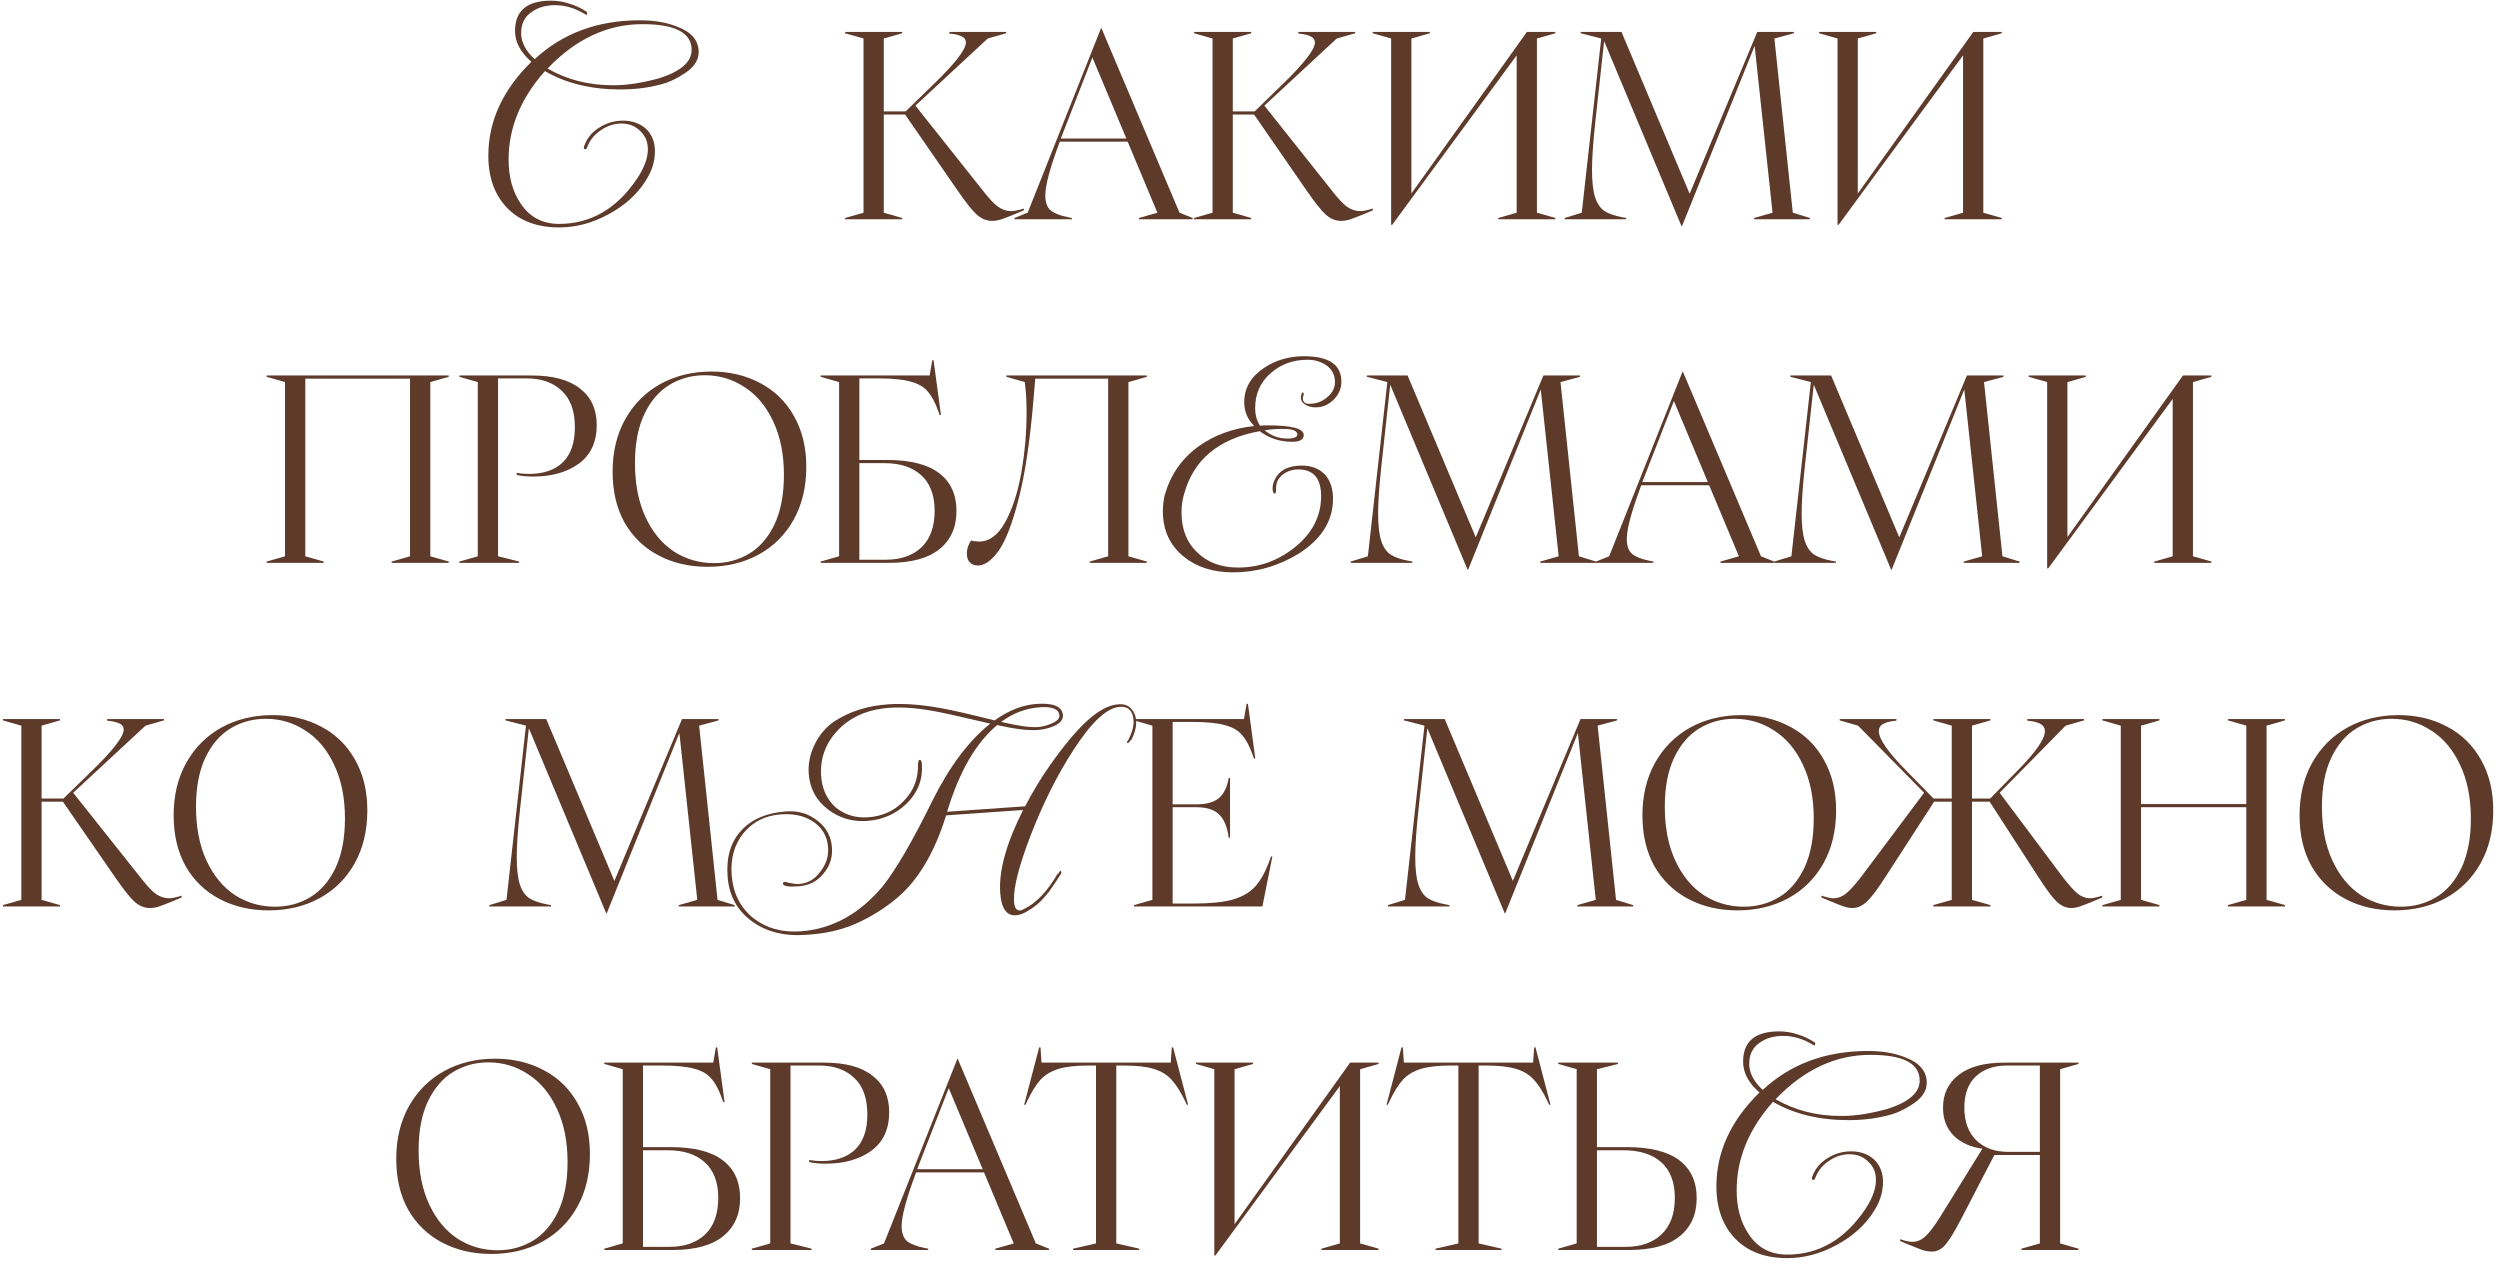 <?xml version="1.0" encoding="UTF-8"?> <svg xmlns="http://www.w3.org/2000/svg" width="342" height="173" viewBox="0 0 342 173" fill="none"> <path d="M264.293 171.216C263.885 171.216 263.441 171.144 262.961 171C262.505 170.832 261.869 170.58 261.053 170.244L259.937 169.776V169.524C260.657 169.764 261.209 169.884 261.593 169.884C262.217 169.884 262.793 169.656 263.321 169.2C263.849 168.744 264.533 167.856 265.373 166.536L271.169 157.176V157.14C269.585 156.924 268.289 156.336 267.281 155.376C266.297 154.392 265.805 153.108 265.805 151.524C265.805 149.652 266.513 148.164 267.929 147.06C269.369 145.932 271.457 145.368 274.193 145.368H284.345V145.548L281.825 146.268V170.1L284.345 170.82V171H276.533V170.82L279.053 170.1V158.004H272.825L268.289 166.752C267.377 168.504 266.645 169.692 266.093 170.316C265.565 170.916 264.965 171.216 264.293 171.216ZM268.721 151.524C268.721 153.42 269.261 154.908 270.341 155.988C271.445 157.044 272.885 157.572 274.661 157.572H279.053V145.764H274.553C272.777 145.764 271.361 146.256 270.305 147.24C269.249 148.224 268.721 149.652 268.721 151.524Z" fill="#5D3A2A"></path> <path d="M213.169 170.82L215.689 170.1V146.268L213.169 145.548V145.368H221.341V145.548L218.461 146.268V156.924H222.493C225.733 156.924 228.145 157.524 229.729 158.724C231.313 159.924 232.105 161.652 232.105 163.908C232.105 166.14 231.325 167.88 229.765 169.128C228.229 170.376 225.913 171 222.817 171H213.169V170.82ZM222.385 170.568C224.449 170.568 226.081 170.004 227.281 168.876C228.505 167.724 229.117 166.056 229.117 163.872C229.117 161.736 228.505 160.116 227.281 159.012C226.057 157.908 224.317 157.356 222.061 157.356H218.461V170.568H222.385Z" fill="#5D3A2A"></path> <path d="M196.373 170.82L199.505 170.1V145.764H198.461C196.733 145.764 195.365 145.92 194.357 146.232C193.349 146.544 192.533 147.036 191.909 147.708C191.309 148.38 190.709 149.34 190.109 150.588L189.857 151.128H189.677L191.729 143.28H191.909L192.053 145.368H209.729L209.873 143.28H210.053L212.105 151.128H211.925L211.673 150.588C211.073 149.34 210.461 148.38 209.837 147.708C209.237 147.036 208.433 146.544 207.425 146.232C206.417 145.92 205.049 145.764 203.321 145.764H202.277V170.1L205.409 170.82V171H196.373V170.82Z" fill="#5D3A2A"></path> <path d="M166.119 146.268L163.599 145.548V145.368H171.411V145.548L168.891 146.268V167.472L184.695 145.368H188.583V145.548L186.063 146.268V170.1L188.583 170.82V171H180.771V170.82L183.291 170.1V148.572L166.263 171.756H166.119V146.268Z" fill="#5D3A2A"></path> <path d="M146.802 170.82L149.934 170.1V145.764H148.89C147.162 145.764 145.794 145.92 144.786 146.232C143.778 146.544 142.962 147.036 142.338 147.708C141.738 148.38 141.138 149.34 140.538 150.588L140.286 151.128H140.106L142.158 143.28H142.338L142.482 145.368H160.158L160.302 143.28H160.482L162.534 151.128H162.354L162.102 150.588C161.502 149.34 160.89 148.38 160.266 147.708C159.666 147.036 158.862 146.544 157.854 146.232C156.846 145.92 155.478 145.764 153.75 145.764H152.706V170.1L155.838 170.82V171H146.802V170.82Z" fill="#5D3A2A"></path> <path d="M119.132 170.82L120.932 170.1L130.976 144.828H131.012L141.704 170.1L143.504 170.82V171H136.16V170.82L138.68 170.1L134.612 160.38H125.324C124.004 163.908 123.344 166.356 123.344 167.724C123.344 168.66 123.584 169.344 124.064 169.776C124.568 170.184 125.36 170.496 126.44 170.712L126.98 170.82V171H119.132V170.82ZM134.432 159.948L129.788 148.86L125.9 158.832L125.468 159.948H134.432Z" fill="#5D3A2A"></path> <path d="M102.849 170.82L105.369 170.1V146.268L102.849 145.548V145.368H112.785C115.665 145.368 117.861 145.968 119.373 147.168C120.885 148.344 121.641 150 121.641 152.136C121.641 154.464 120.825 156.228 119.193 157.428C117.561 158.604 115.485 159.192 112.965 159.192C112.101 159.192 111.345 159.12 110.697 158.976V158.688C111.225 158.784 111.789 158.832 112.389 158.832C114.357 158.832 115.893 158.304 116.997 157.248C118.101 156.168 118.653 154.572 118.653 152.46C118.653 150.228 118.053 148.56 116.853 147.456C115.677 146.328 114.081 145.764 112.065 145.764H108.141V170.1L111.021 170.82V171H102.849V170.82Z" fill="#5D3A2A"></path> <path d="M82.669 170.82L85.189 170.1V146.268L82.669 145.548V145.368H97.573L97.933 143.28H98.113L99.121 150.768H98.941L98.761 150.264C98.329 149.04 97.837 148.128 97.285 147.528C96.757 146.904 95.977 146.46 94.945 146.196C93.937 145.908 92.473 145.764 90.553 145.764H87.961V156.924H91.705C94.921 156.924 97.309 157.524 98.869 158.724C100.453 159.924 101.245 161.652 101.245 163.908C101.245 166.14 100.465 167.88 98.905 169.128C97.369 170.376 95.053 171 91.957 171H82.669V170.82ZM91.597 170.568C93.637 170.568 95.257 170.004 96.457 168.876C97.657 167.724 98.257 166.056 98.257 163.872C98.257 161.736 97.645 160.116 96.421 159.012C95.221 157.908 93.529 157.356 91.345 157.356H87.961V170.568H91.597Z" fill="#5D3A2A"></path> <path d="M67.202 171.54C64.706 171.54 62.474 171.024 60.506 169.992C58.538 168.96 56.99 167.472 55.862 165.528C54.758 163.56 54.206 161.232 54.206 158.544C54.206 155.808 54.782 153.408 55.934 151.344C57.11 149.256 58.718 147.648 60.758 146.52C62.822 145.392 65.15 144.828 67.742 144.828C70.214 144.828 72.434 145.356 74.402 146.412C76.37 147.444 77.906 148.944 79.01 150.912C80.138 152.88 80.702 155.196 80.702 157.86C80.702 160.62 80.126 163.032 78.974 165.096C77.822 167.16 76.214 168.756 74.15 169.884C72.11 170.988 69.794 171.54 67.202 171.54ZM57.266 157.356C57.266 160.212 57.746 162.672 58.706 164.736C59.666 166.8 60.962 168.372 62.594 169.452C64.25 170.508 66.074 171.036 68.066 171.036C69.842 171.036 71.45 170.604 72.89 169.74C74.33 168.876 75.482 167.544 76.346 165.744C77.21 163.92 77.642 161.664 77.642 158.976C77.642 156.144 77.15 153.696 76.166 151.632C75.206 149.568 73.898 148.008 72.242 146.952C70.61 145.872 68.798 145.332 66.806 145.332C65.054 145.332 63.458 145.764 62.018 146.628C60.578 147.492 59.426 148.824 58.562 150.624C57.698 152.424 57.266 154.668 57.266 157.356Z" fill="#5D3A2A"></path> <path d="M327.575 124.54C325.079 124.54 322.847 124.024 320.879 122.992C318.911 121.96 317.363 120.472 316.235 118.528C315.131 116.56 314.579 114.232 314.579 111.544C314.579 108.808 315.155 106.408 316.307 104.344C317.483 102.256 319.091 100.648 321.131 99.52C323.195 98.392 325.523 97.828 328.115 97.828C330.587 97.828 332.807 98.356 334.775 99.412C336.743 100.444 338.279 101.944 339.383 103.912C340.511 105.88 341.075 108.196 341.075 110.86C341.075 113.62 340.499 116.032 339.347 118.096C338.195 120.16 336.587 121.756 334.523 122.884C332.483 123.988 330.167 124.54 327.575 124.54ZM317.639 110.356C317.639 113.212 318.119 115.672 319.079 117.736C320.039 119.8 321.335 121.372 322.967 122.452C324.623 123.508 326.447 124.036 328.439 124.036C330.215 124.036 331.823 123.604 333.263 122.74C334.703 121.876 335.855 120.544 336.719 118.744C337.583 116.92 338.015 114.664 338.015 111.976C338.015 109.144 337.523 106.696 336.539 104.632C335.579 102.568 334.271 101.008 332.615 99.952C330.983 98.872 329.171 98.332 327.179 98.332C325.427 98.332 323.831 98.764 322.391 99.628C320.951 100.492 319.799 101.824 318.935 103.624C318.071 105.424 317.639 107.668 317.639 110.356Z" fill="#5D3A2A"></path> <path d="M287.601 123.82L290.121 123.1V99.268L287.601 98.548V98.368H295.413V98.548L292.893 99.268V109.996H307.293V99.268L304.773 98.548V98.368H312.585V98.548L310.065 99.268V123.1L312.585 123.82V124H304.773V123.82L307.293 123.1V110.428H292.893V123.1L295.413 123.82V124H287.601V123.82Z" fill="#5D3A2A"></path> <path d="M253.425 124.216C253.041 124.216 252.633 124.144 252.201 124C251.793 123.856 251.157 123.604 250.293 123.244L249.177 122.776V122.524C249.897 122.764 250.449 122.884 250.833 122.884C251.409 122.884 251.961 122.68 252.489 122.272C253.041 121.84 253.761 121.048 254.649 119.896L263.217 108.448L254.181 99.268L251.661 98.548V98.368H259.437V98.584L259.149 98.62C258.477 98.692 257.949 98.836 257.565 99.052C257.205 99.268 257.025 99.592 257.025 100.024C257.025 101.104 258.309 102.94 260.877 105.532L264.513 109.24H266.997V99.268L264.477 98.548V98.368H272.289V98.548L269.769 99.268V109.24H272.253L275.889 105.532C278.457 102.94 279.741 101.104 279.741 100.024C279.741 99.592 279.549 99.268 279.165 99.052C278.805 98.836 278.289 98.692 277.617 98.62L277.329 98.584V98.368H285.105V98.548L282.585 99.268L273.549 108.448L282.117 119.896C283.005 121.048 283.713 121.84 284.241 122.272C284.793 122.68 285.357 122.884 285.933 122.884C286.317 122.884 286.869 122.764 287.589 122.524V122.776L286.473 123.244C285.609 123.604 284.961 123.856 284.529 124C284.121 124.144 283.725 124.216 283.341 124.216C282.645 124.216 281.985 123.928 281.361 123.352C280.761 122.776 279.921 121.648 278.841 119.968L272.181 109.672H269.769V123.1L272.289 123.82V124H264.477V123.82L266.997 123.1V109.672H264.585L257.925 119.968C256.869 121.624 256.017 122.752 255.369 123.352C254.745 123.928 254.097 124.216 253.425 124.216Z" fill="#5D3A2A"></path> <path d="M237.68 124.54C235.184 124.54 232.952 124.024 230.984 122.992C229.016 121.96 227.468 120.472 226.34 118.528C225.236 116.56 224.684 114.232 224.684 111.544C224.684 108.808 225.26 106.408 226.412 104.344C227.588 102.256 229.196 100.648 231.236 99.52C233.3 98.392 235.628 97.828 238.22 97.828C240.692 97.828 242.912 98.356 244.88 99.412C246.848 100.444 248.384 101.944 249.488 103.912C250.616 105.88 251.18 108.196 251.18 110.86C251.18 113.62 250.604 116.032 249.452 118.096C248.3 120.16 246.692 121.756 244.628 122.884C242.588 123.988 240.272 124.54 237.68 124.54ZM227.744 110.356C227.744 113.212 228.224 115.672 229.184 117.736C230.144 119.8 231.44 121.372 233.072 122.452C234.728 123.508 236.552 124.036 238.544 124.036C240.32 124.036 241.928 123.604 243.368 122.74C244.808 121.876 245.96 120.544 246.824 118.744C247.688 116.92 248.12 114.664 248.12 111.976C248.12 109.144 247.628 106.696 246.644 104.632C245.684 102.568 244.376 101.008 242.72 99.952C241.088 98.872 239.276 98.332 237.284 98.332C235.532 98.332 233.936 98.764 232.496 99.628C231.056 100.492 229.904 101.824 229.04 103.624C228.176 105.424 227.744 107.668 227.744 110.356Z" fill="#5D3A2A"></path> <path d="M195.262 99.628L194.038 110.86C193.75 113.524 193.606 115.66 193.606 117.268C193.606 118.876 193.75 120.124 194.038 121.012C194.326 121.876 194.758 122.5 195.334 122.884C195.91 123.244 196.702 123.52 197.71 123.712L198.286 123.82V124H189.862V123.82L192.202 123.1L194.866 99.268L192.058 98.548V98.368H197.638L206.962 120.508L216.214 98.368H221.218V98.548L218.554 99.268L221.074 123.1L223.414 123.82V124H215.782V123.82L218.302 123.1L215.854 100.276L205.918 124.936H205.846L195.262 99.628Z" fill="#5D3A2A"></path> <path d="M155.128 123.82L157.648 123.1V99.268L155.128 98.548V98.368H170.176L170.536 96.28H170.716L171.724 103.768H171.544L171.364 103.264C170.932 102.04 170.44 101.128 169.888 100.528C169.36 99.904 168.58 99.46 167.548 99.196C166.54 98.908 165.076 98.764 163.156 98.764H160.42V110.032H163.66C165.052 110.032 166.084 109.744 166.756 109.168C167.428 108.592 167.872 107.68 168.088 106.432H168.268V114.604H168.088C167.896 113.14 167.464 112.084 166.792 111.436C166.12 110.764 165.076 110.428 163.66 110.428H160.42V123.604H163.3C165.556 123.604 167.332 123.424 168.628 123.064C169.948 122.68 170.968 122.092 171.688 121.3C172.408 120.508 173.032 119.416 173.56 118.024L173.884 117.16H174.064L172.696 124H155.128V123.82Z" fill="#5D3A2A"></path> <path d="M72.348 99.628L71.124 110.86C70.836 113.524 70.692 115.66 70.692 117.268C70.692 118.876 70.836 120.124 71.124 121.012C71.412 121.876 71.844 122.5 72.42 122.884C72.996 123.244 73.788 123.52 74.796 123.712L75.372 123.82V124H66.948V123.82L69.288 123.1L71.952 99.268L69.144 98.548V98.368H74.724L84.048 120.508L93.3 98.368H98.304V98.548L95.64 99.268L98.16 123.1L100.5 123.82V124H92.868V123.82L95.388 123.1L92.94 100.276L83.004 124.936H82.932L72.348 99.628Z" fill="#5D3A2A"></path> <path d="M36.75 124.54C34.254 124.54 32.022 124.024 30.054 122.992C28.086 121.96 26.538 120.472 25.41 118.528C24.306 116.56 23.754 114.232 23.754 111.544C23.754 108.808 24.33 106.408 25.482 104.344C26.658 102.256 28.266 100.648 30.306 99.52C32.37 98.392 34.698 97.828 37.29 97.828C39.762 97.828 41.982 98.356 43.95 99.412C45.918 100.444 47.454 101.944 48.558 103.912C49.686 105.88 50.25 108.196 50.25 110.86C50.25 113.62 49.674 116.032 48.522 118.096C47.37 120.16 45.762 121.756 43.698 122.884C41.658 123.988 39.342 124.54 36.75 124.54ZM26.814 110.356C26.814 113.212 27.294 115.672 28.254 117.736C29.214 119.8 30.51 121.372 32.142 122.452C33.798 123.508 35.622 124.036 37.614 124.036C39.39 124.036 40.998 123.604 42.438 122.74C43.878 121.876 45.03 120.544 45.894 118.744C46.758 116.92 47.19 114.664 47.19 111.976C47.19 109.144 46.698 106.696 45.714 104.632C44.754 102.568 43.446 101.008 41.79 99.952C40.158 98.872 38.346 98.332 36.354 98.332C34.602 98.332 33.006 98.764 31.566 99.628C30.126 100.492 28.974 101.824 28.11 103.624C27.246 105.424 26.814 107.668 26.814 110.356Z" fill="#5D3A2A"></path> <path d="M20.486 124.216C19.742 124.216 19.046 123.928 18.398 123.352C17.774 122.776 16.898 121.672 15.77 120.04L8.606 109.672H5.69V123.1L8.21 123.82V124H0.398V123.82L2.918 123.1V99.268L0.398 98.548V98.368H8.21V98.548L5.69 99.268V109.24H8.678L12.458 105.568C15.434 102.688 16.922 100.768 16.922 99.808C16.922 99.448 16.754 99.184 16.418 99.016C16.082 98.824 15.59 98.692 14.942 98.62L14.654 98.584V98.368H22.43V98.548L19.91 99.268L10.01 108.448L19.19 120.004C20.078 121.156 20.798 121.924 21.35 122.308C21.926 122.692 22.514 122.884 23.114 122.884C23.546 122.884 24.122 122.764 24.842 122.524V122.776L23.726 123.244C22.862 123.604 22.214 123.856 21.782 124C21.35 124.144 20.918 124.216 20.486 124.216Z" fill="#5D3A2A"></path> <path d="M280.051 52.268L277.531 51.548V51.368H285.343V51.548L282.823 52.268V73.472L298.627 51.368H302.515V51.548L299.995 52.268V76.1L302.515 76.82V77H294.703V76.82L297.223 76.1V54.572L280.195 77.756H280.051V52.268Z" fill="#5D3A2A"></path> <path d="M248.122 52.628L246.898 63.86C246.61 66.524 246.466 68.66 246.466 70.268C246.466 71.876 246.61 73.124 246.898 74.012C247.186 74.876 247.618 75.5 248.194 75.884C248.77 76.244 249.562 76.52 250.57 76.712L251.146 76.82V77H242.722V76.82L245.062 76.1L247.726 52.268L244.918 51.548V51.368H250.498L259.822 73.508L269.074 51.368H274.078V51.548L271.414 52.268L273.934 76.1L276.274 76.82V77H268.642V76.82L271.162 76.1L268.714 53.276L258.778 77.936H258.706L248.122 52.628Z" fill="#5D3A2A"></path> <path d="M218.333 76.82L220.133 76.1L230.177 50.828H230.213L240.905 76.1L242.705 76.82V77H235.361V76.82L237.881 76.1L233.813 66.38H224.525C223.205 69.908 222.545 72.356 222.545 73.724C222.545 74.66 222.785 75.344 223.265 75.776C223.769 76.184 224.561 76.496 225.641 76.712L226.181 76.82V77H218.333V76.82ZM233.633 65.948L228.989 54.86L225.101 64.832L224.669 65.948H233.633Z" fill="#5D3A2A"></path> <path d="M190.184 52.628L188.96 63.86C188.672 66.524 188.528 68.66 188.528 70.268C188.528 71.876 188.672 73.124 188.96 74.012C189.248 74.876 189.68 75.5 190.256 75.884C190.832 76.244 191.624 76.52 192.632 76.712L193.208 76.82V77H184.784V76.82L187.124 76.1L189.788 52.268L186.98 51.548V51.368H192.56L201.884 73.508L211.136 51.368H216.14V51.548L213.476 52.268L215.996 76.1L218.336 76.82V77H210.704V76.82L213.224 76.1L210.776 53.276L200.84 77.936H200.768L190.184 52.628Z" fill="#5D3A2A"></path> <path d="M133.777 77.36C133.321 77.36 132.949 77.216 132.661 76.928C132.397 76.64 132.265 76.232 132.265 75.704C132.265 75.104 132.457 74.516 132.841 73.94C133.177 74.036 133.549 74.084 133.957 74.084C135.349 74.084 136.537 73.196 137.521 71.42C138.505 69.62 139.237 67.364 139.717 64.652C140.197 61.916 140.437 59.144 140.437 56.336C140.437 54.848 140.353 53.492 140.185 52.268L137.665 51.548V51.368H156.889V51.548L154.369 52.268V76.1L156.889 76.82V77H149.077V76.82L151.597 76.1V51.8H141.625L141.373 54.752C140.893 60.44 140.209 64.976 139.321 68.36C138.457 71.72 137.545 74.06 136.585 75.38C135.625 76.7 134.689 77.36 133.777 77.36Z" fill="#5D3A2A"></path> <path d="M112.269 76.82L114.789 76.1V52.268L112.269 51.548V51.368H127.173L127.533 49.28H127.713L128.721 56.768H128.541L128.361 56.264C127.929 55.04 127.437 54.128 126.885 53.528C126.357 52.904 125.577 52.46 124.545 52.196C123.537 51.908 122.073 51.764 120.153 51.764H117.561V62.924H121.305C124.521 62.924 126.909 63.524 128.469 64.724C130.053 65.924 130.845 67.652 130.845 69.908C130.845 72.14 130.065 73.88 128.505 75.128C126.969 76.376 124.653 77 121.557 77H112.269V76.82ZM121.197 76.568C123.237 76.568 124.857 76.004 126.057 74.876C127.257 73.724 127.857 72.056 127.857 69.872C127.857 67.736 127.245 66.116 126.021 65.012C124.821 63.908 123.129 63.356 120.945 63.356H117.561V76.568H121.197Z" fill="#5D3A2A"></path> <path d="M96.801 77.54C94.305 77.54 92.073 77.024 90.105 75.992C88.137 74.96 86.589 73.472 85.461 71.528C84.357 69.56 83.805 67.232 83.805 64.544C83.805 61.808 84.381 59.408 85.533 57.344C86.709 55.256 88.317 53.648 90.357 52.52C92.421 51.392 94.749 50.828 97.341 50.828C99.813 50.828 102.033 51.356 104.001 52.412C105.969 53.444 107.505 54.944 108.609 56.912C109.737 58.88 110.301 61.196 110.301 63.86C110.301 66.62 109.725 69.032 108.573 71.096C107.421 73.16 105.813 74.756 103.749 75.884C101.709 76.988 99.393 77.54 96.801 77.54ZM86.865 63.356C86.865 66.212 87.345 68.672 88.305 70.736C89.265 72.8 90.561 74.372 92.193 75.452C93.849 76.508 95.673 77.036 97.665 77.036C99.441 77.036 101.049 76.604 102.489 75.74C103.929 74.876 105.081 73.544 105.945 71.744C106.809 69.92 107.241 67.664 107.241 64.976C107.241 62.144 106.749 59.696 105.765 57.632C104.805 55.568 103.497 54.008 101.841 52.952C100.209 51.872 98.397 51.332 96.405 51.332C94.653 51.332 93.057 51.764 91.617 52.628C90.177 53.492 89.025 54.824 88.161 56.624C87.297 58.424 86.865 60.668 86.865 63.356Z" fill="#5D3A2A"></path> <path d="M62.839 76.82L65.359 76.1V52.268L62.839 51.548V51.368H72.775C75.655 51.368 77.851 51.968 79.363 53.168C80.875 54.344 81.631 56 81.631 58.136C81.631 60.464 80.815 62.228 79.183 63.428C77.551 64.604 75.475 65.192 72.955 65.192C72.091 65.192 71.335 65.12 70.687 64.976V64.688C71.215 64.784 71.779 64.832 72.379 64.832C74.347 64.832 75.883 64.304 76.987 63.248C78.091 62.168 78.643 60.572 78.643 58.46C78.643 56.228 78.043 54.56 76.843 53.456C75.667 52.328 74.071 51.764 72.055 51.764H68.131V76.1L71.011 76.82V77H62.839V76.82Z" fill="#5D3A2A"></path> <path d="M36.472 76.82L38.992 76.1V52.268L36.472 51.548V51.368H61.384V51.548L58.864 52.268V76.1L61.384 76.82V77H53.572V76.82L56.092 76.1V51.8H41.764V76.1L44.284 76.82V77H36.472V76.82Z" fill="#5D3A2A"></path> <path d="M251.373 5.268L248.853 4.548V4.368H256.665V4.548L254.145 5.268V26.472L269.949 4.368H273.837V4.548L271.317 5.268V29.1L273.837 29.82V30H266.025V29.82L268.545 29.1V7.572L251.517 30.756H251.373V5.268Z" fill="#5D3A2A"></path> <path d="M219.444 5.628L218.22 16.86C217.932 19.524 217.788 21.66 217.788 23.268C217.788 24.876 217.932 26.124 218.22 27.012C218.508 27.876 218.94 28.5 219.516 28.884C220.092 29.244 220.884 29.52 221.892 29.712L222.468 29.82V30H214.044V29.82L216.384 29.1L219.048 5.268L216.24 4.548V4.368H221.82L231.144 26.508L240.396 4.368H245.4V4.548L242.736 5.268L245.256 29.1L247.596 29.82V30H239.964V29.82L242.484 29.1L240.036 6.276L230.1 30.936H230.028L219.444 5.628Z" fill="#5D3A2A"></path> <path d="M190.307 5.268L187.787 4.548V4.368H195.599V4.548L193.079 5.268V26.472L208.883 4.368H212.771V4.548L210.251 5.268V29.1L212.771 29.82V30H204.959V29.82L207.479 29.1V7.572L190.451 30.756H190.307V5.268Z" fill="#5D3A2A"></path> <path d="M183.441 30.216C182.697 30.216 182.001 29.928 181.353 29.352C180.729 28.776 179.853 27.672 178.725 26.04L171.561 15.672H168.645V29.1L171.165 29.82V30H163.353V29.82L165.873 29.1V5.268L163.353 4.548V4.368H171.165V4.548L168.645 5.268V15.24H171.633L175.413 11.568C178.389 8.688 179.877 6.768 179.877 5.808C179.877 5.448 179.709 5.184 179.373 5.016C179.037 4.824 178.545 4.692 177.897 4.62L177.609 4.584V4.368H185.385V4.548L182.865 5.268L172.965 14.448L182.145 26.004C183.033 27.156 183.753 27.924 184.305 28.308C184.881 28.692 185.469 28.884 186.069 28.884C186.501 28.884 187.077 28.764 187.797 28.524V28.776L186.681 29.244C185.817 29.604 185.169 29.856 184.737 30C184.305 30.144 183.873 30.216 183.441 30.216Z" fill="#5D3A2A"></path> <path d="M138.785 29.82L140.585 29.1L150.629 3.828H150.665L161.357 29.1L163.157 29.82V30H155.813V29.82L158.333 29.1L154.265 19.38H144.977C143.657 22.908 142.997 25.356 142.997 26.724C142.997 27.66 143.237 28.344 143.717 28.776C144.221 29.184 145.013 29.496 146.093 29.712L146.633 29.82V30H138.785V29.82ZM154.085 18.948L149.441 7.86L145.553 17.832L145.121 18.948H154.085Z" fill="#5D3A2A"></path> <path d="M135.699 30.216C134.955 30.216 134.259 29.928 133.611 29.352C132.987 28.776 132.111 27.672 130.983 26.04L123.819 15.672H120.903V29.1L123.423 29.82V30H115.611V29.82L118.131 29.1V5.268L115.611 4.548V4.368H123.423V4.548L120.903 5.268V15.24H123.891L127.671 11.568C130.647 8.688 132.135 6.768 132.135 5.808C132.135 5.448 131.967 5.184 131.631 5.016C131.295 4.824 130.803 4.692 130.155 4.62L129.867 4.584V4.368H137.643V4.548L135.123 5.268L125.223 14.448L134.403 26.004C135.291 27.156 136.011 27.924 136.563 28.308C137.139 28.692 137.727 28.884 138.327 28.884C138.759 28.884 139.335 28.764 140.055 28.524V28.776L138.939 29.244C138.075 29.604 137.427 29.856 136.995 30C136.563 30.144 136.131 30.216 135.699 30.216Z" fill="#5D3A2A"></path> <path d="M76.484 31.112C73.492 31.112 71.131 30.232 69.4 28.472C67.669 26.683 66.804 24.292 66.804 21.3C66.804 16.577 68.769 12.295 72.7 8.452C71.204 7.161 70.456 5.753 70.456 4.228C70.456 1.471 72.099 0.092 75.384 0.092C76.235 0.092 77.056 0.224 77.848 0.488C78.669 0.723 79.462 1.089 80.224 1.588L80.268 1.632C80.327 1.661 80.341 1.705 80.312 1.764C80.312 1.793 80.312 1.837 80.312 1.896C80.312 1.984 80.283 2.028 80.224 2.028C80.195 2.028 80.107 1.984 79.96 1.896C78.64 1.104 77.305 0.708 75.956 0.708C74.665 0.708 73.595 1.016 72.744 1.632C71.776 2.277 71.292 3.245 71.292 4.536C71.292 5.768 71.908 6.956 73.14 8.1C76.954 4.551 81.749 2.776 87.528 2.776C89.464 2.776 91.136 3.055 92.544 3.612C94.568 4.345 95.58 5.519 95.58 7.132C95.58 8.364 94.773 9.435 93.16 10.344C92.603 10.696 91.987 11.004 91.312 11.268C90.638 11.503 89.919 11.693 89.156 11.84C87.836 12.104 86.413 12.236 84.888 12.236C80.87 12.236 77.423 11.4 74.548 9.728C71.234 13.453 69.576 17.487 69.576 21.828C69.576 24.204 70.119 26.199 71.204 27.812C72.436 29.689 74.196 30.628 76.484 30.628C80.855 30.628 84.433 28.531 87.22 24.336C88.159 22.899 88.628 21.593 88.628 20.42C88.628 19.393 88.276 18.557 87.572 17.912C86.897 17.237 86.047 16.9 85.02 16.9C84.023 16.9 83.099 17.193 82.248 17.78C81.368 18.337 80.737 19.1 80.356 20.068C80.268 20.303 80.165 20.42 80.048 20.42C79.931 20.42 79.872 20.347 79.872 20.2C79.872 20.171 79.872 20.141 79.872 20.112C79.901 20.053 79.916 20.009 79.916 19.98C80.297 18.895 81.001 18.044 82.028 17.428C82.996 16.812 84.067 16.504 85.24 16.504C86.501 16.504 87.558 16.885 88.408 17.648C89.2 18.44 89.596 19.452 89.596 20.684C89.596 22.092 89.171 23.441 88.32 24.732C87.147 26.609 85.431 28.149 83.172 29.352C81.001 30.525 78.772 31.112 76.484 31.112ZM83.832 11.664C84.918 11.664 85.988 11.576 87.044 11.4C88.1 11.224 89.156 10.989 90.212 10.696C93.145 9.757 94.612 8.467 94.612 6.824C94.612 4.477 92.368 3.304 87.88 3.304C83.099 3.304 78.772 5.328 74.9 9.376C77.54 10.901 80.517 11.664 83.832 11.664Z" fill="#5D3A2A"></path> <path d="M168.672 78.3C165.973 78.3 163.744 77.596 161.984 76.188C160.048 74.633 159.08 72.551 159.08 69.94C159.08 69.148 159.168 68.4 159.344 67.696C160.136 64.939 161.661 62.739 163.92 61.096C166.061 59.541 168.613 58.603 171.576 58.28C170.667 57.371 170.212 56.285 170.212 55.024C170.212 53.088 171.121 51.519 172.94 50.316C174.524 49.26 176.343 48.732 178.396 48.732C181.799 48.732 183.5 49.891 183.5 52.208C183.5 53.147 183.148 53.968 182.444 54.672C181.74 55.376 180.919 55.728 179.98 55.728C179.511 55.728 179.071 55.625 178.66 55.42C178.191 55.156 177.956 54.804 177.956 54.364C177.956 54.188 177.985 54.056 178.044 53.968C178.044 53.792 178.103 53.704 178.22 53.704C178.308 53.704 178.352 53.763 178.352 53.88C178.352 53.968 178.337 54.041 178.308 54.1C178.249 54.276 178.22 54.379 178.22 54.408C178.22 54.965 178.499 55.244 179.056 55.244C179.995 55.244 180.801 54.965 181.476 54.408C182.239 53.821 182.62 53.103 182.62 52.252C182.62 51.284 182.224 50.521 181.432 49.964C180.699 49.465 179.848 49.216 178.88 49.216C176.915 49.216 175.243 49.817 173.864 51.02C172.427 52.252 171.708 53.851 171.708 55.816C171.708 56.755 171.928 57.561 172.368 58.236C172.573 58.207 172.764 58.192 172.94 58.192C173.116 58.192 173.292 58.192 173.468 58.192C176.724 58.192 178.352 58.632 178.352 59.512C178.352 60.128 177.824 60.436 176.768 60.436C175.096 60.436 173.615 59.952 172.324 58.984C166.663 60.011 163.201 62.929 161.94 67.74C161.735 68.444 161.632 69.236 161.632 70.116C161.632 72.404 162.351 74.223 163.788 75.572C165.196 76.951 167.059 77.64 169.376 77.64C172.221 77.64 174.788 76.731 177.076 74.912C179.511 72.976 180.728 70.629 180.728 67.872C180.728 65.437 179.687 64.22 177.604 64.22C176.812 64.22 176.123 64.44 175.536 64.88C174.891 65.349 174.568 65.98 174.568 66.772C174.568 67.271 174.524 67.52 174.436 67.52C174.201 67.52 174.084 67.271 174.084 66.772C174.084 66.655 174.099 66.523 174.128 66.376C174.157 66.2 174.216 66.009 174.304 65.804C174.891 64.396 176.152 63.692 178.088 63.692C179.408 63.692 180.464 64.103 181.256 64.924C181.989 65.745 182.356 66.845 182.356 68.224C182.356 71.245 180.787 73.753 177.648 75.748C174.861 77.449 171.869 78.3 168.672 78.3ZM176.108 59.996C177.017 59.996 177.472 59.805 177.472 59.424C177.472 58.925 176.812 58.676 175.492 58.676C175.081 58.676 174.656 58.691 174.216 58.72C173.805 58.749 173.395 58.793 172.984 58.852C173.893 59.615 174.935 59.996 176.108 59.996Z" fill="#5D3A2A"></path> <path d="M110.105 127.893C107.325 128.087 104.961 127.503 103.013 126.14C100.88 124.642 99.719 122.548 99.53 119.856C99.346 117.222 99.979 115.134 101.429 113.592C102.851 112.051 104.893 111.188 107.555 111.002C109.165 110.889 110.56 111.291 111.742 112.208C113.013 113.148 113.703 114.394 113.812 115.945C113.908 117.32 113.507 118.524 112.609 119.558C111.77 120.587 110.633 121.151 109.199 121.252C107.824 121.348 107.124 121.221 107.099 120.87C107.097 120.84 107.109 120.795 107.134 120.735C107.188 120.672 107.26 120.638 107.347 120.632C107.347 120.632 107.407 120.642 107.526 120.663C107.645 120.684 107.825 120.731 108.065 120.802C108.602 120.911 109.002 120.957 109.265 120.938C110.494 120.852 111.484 120.283 112.233 119.231C113.016 118.235 113.366 117.137 113.282 115.938C113.171 114.358 112.44 113.144 111.087 112.298C109.949 111.584 108.531 111.286 106.834 111.405C104.668 111.557 102.95 112.427 101.679 114.015C100.463 115.541 99.933 117.416 100.088 119.64C100.265 122.157 101.256 124.146 103.064 125.607C104.837 126.982 106.981 127.582 109.498 127.406C113.858 127.101 117.637 125.013 120.836 121.143C121.673 120.085 122.657 118.59 123.786 116.658C124.915 114.726 126.175 112.345 127.564 109.513C129.912 104.82 132.548 101.313 135.473 98.991C130.989 97.952 128.704 97.436 128.616 97.442C125.931 96.895 123.623 96.689 121.692 96.824C119.029 97.01 116.853 97.854 115.165 99.354C113.093 101.263 112.149 103.535 112.334 106.168C112.456 107.924 113.115 109.348 114.309 110.441C115.557 111.471 117.044 111.925 118.771 111.804C120.761 111.665 122.398 110.904 123.683 109.52C125 108.163 125.633 106.502 125.584 104.535C125.616 104.15 125.69 103.954 125.807 103.946C125.983 103.934 126.085 104.132 126.114 104.542C126.259 106.62 125.562 108.418 124.021 109.937C122.533 111.365 120.736 112.152 118.629 112.3C116.61 112.441 114.824 111.919 113.271 110.734C111.655 109.494 110.776 107.865 110.635 105.846C110.539 104.471 110.812 103.128 111.456 101.819C112.099 100.509 112.996 99.462 114.147 98.675C116.228 97.324 118.673 96.55 121.483 96.353C123.619 96.204 126.072 96.385 128.842 96.897C129.438 97.002 130.333 97.189 131.528 97.459C132.723 97.728 134.234 98.093 136.06 98.553C137.963 97.185 139.881 96.433 141.812 96.298C144.124 96.136 145.322 96.655 145.406 97.855C145.449 98.469 145.013 98.97 144.1 99.357C143.414 99.641 142.69 99.809 141.929 99.862C140.642 99.952 138.803 99.728 136.413 99.19C133.496 101.629 131.215 105.582 129.568 111.049L140.234 110.302C141.272 108.318 142.365 106.507 143.515 104.868C145.412 102.147 147.134 100.071 148.681 98.64C150.256 97.206 151.673 96.445 152.932 96.357L153.107 96.345C153.78 96.298 154.323 96.495 154.736 96.937C155.15 97.378 155.379 97.921 155.424 98.565C155.483 99.413 155.239 100.342 154.693 101.351L154.689 101.307C154.681 101.19 154.639 101.222 154.564 101.404C154.486 101.556 154.374 101.637 154.228 101.648C154.199 101.65 154.182 101.622 154.178 101.563C154.17 101.446 154.235 101.324 154.373 101.197C154.889 100.161 155.121 99.277 155.07 98.545C154.977 97.229 154.346 96.611 153.176 96.693C151.42 96.816 149.308 98.787 146.841 102.606C144.665 105.963 142.729 109.819 141.034 114.172C139.367 118.493 138.595 121.547 138.72 123.332C138.78 124.18 139.058 124.587 139.556 124.552C139.702 124.542 139.888 124.47 140.114 124.337C141.764 123.545 143.297 121.923 144.714 119.472L144.717 119.516C144.725 119.633 144.753 119.616 144.801 119.465C144.877 119.284 144.972 119.174 145.087 119.137C145.148 119.162 145.181 119.218 145.187 119.306C145.195 119.423 145.172 119.513 145.118 119.576C144.667 120.283 144.268 120.885 143.921 121.38C143.602 121.872 143.32 122.245 143.073 122.498C142.667 122.996 142.227 123.439 141.754 123.825C141.309 124.18 140.845 124.491 140.364 124.76C140.109 124.896 139.866 125.001 139.636 125.076C139.406 125.151 139.189 125.195 138.984 125.21C137.697 125.3 136.978 124.277 136.829 122.141C136.618 119.127 137.662 115.349 139.961 110.806L129.427 111.544C127.963 116.263 125.935 119.845 123.342 122.291C121.739 123.756 119.886 125.003 117.782 126.032C115.707 127.06 113.368 127.664 110.763 127.847L110.105 127.893ZM141.946 99.464C142.56 99.421 143.153 99.277 143.724 99.031C144.554 98.708 144.954 98.327 144.923 97.888C144.861 97.01 143.982 96.631 142.285 96.75C140.354 96.885 138.577 97.553 136.956 98.755C139.258 99.299 140.922 99.536 141.946 99.464Z" fill="#5D3A2A"></path> <path d="M244.484 172.112C241.492 172.112 239.131 171.232 237.4 169.472C235.67 167.683 234.804 165.292 234.804 162.3C234.804 157.577 236.77 153.295 240.7 149.452C239.204 148.161 238.456 146.753 238.456 145.228C238.456 142.471 240.099 141.092 243.384 141.092C244.235 141.092 245.056 141.224 245.848 141.488C246.67 141.723 247.462 142.089 248.224 142.588L248.268 142.632C248.327 142.661 248.342 142.705 248.312 142.764C248.312 142.793 248.312 142.837 248.312 142.896C248.312 142.984 248.283 143.028 248.224 143.028C248.195 143.028 248.107 142.984 247.96 142.896C246.64 142.104 245.306 141.708 243.956 141.708C242.666 141.708 241.595 142.016 240.744 142.632C239.776 143.277 239.292 144.245 239.292 145.536C239.292 146.768 239.908 147.956 241.14 149.1C244.954 145.551 249.75 143.776 255.528 143.776C257.464 143.776 259.136 144.055 260.544 144.612C262.568 145.345 263.58 146.519 263.58 148.132C263.58 149.364 262.774 150.435 261.16 151.344C260.603 151.696 259.987 152.004 259.312 152.268C258.638 152.503 257.919 152.693 257.156 152.84C255.836 153.104 254.414 153.236 252.888 153.236C248.87 153.236 245.423 152.4 242.548 150.728C239.234 154.453 237.576 158.487 237.576 162.828C237.576 165.204 238.119 167.199 239.204 168.812C240.436 170.689 242.196 171.628 244.484 171.628C248.855 171.628 252.434 169.531 255.22 165.336C256.159 163.899 256.628 162.593 256.628 161.42C256.628 160.393 256.276 159.557 255.572 158.912C254.898 158.237 254.047 157.9 253.02 157.9C252.023 157.9 251.099 158.193 250.248 158.78C249.368 159.337 248.738 160.1 248.356 161.068C248.268 161.303 248.166 161.42 248.048 161.42C247.931 161.42 247.872 161.347 247.872 161.2C247.872 161.171 247.872 161.141 247.872 161.112C247.902 161.053 247.916 161.009 247.916 160.98C248.298 159.895 249.002 159.044 250.028 158.428C250.996 157.812 252.067 157.504 253.24 157.504C254.502 157.504 255.558 157.885 256.408 158.648C257.2 159.44 257.596 160.452 257.596 161.684C257.596 163.092 257.171 164.441 256.32 165.732C255.147 167.609 253.431 169.149 251.172 170.352C249.002 171.525 246.772 172.112 244.484 172.112ZM251.832 152.664C252.918 152.664 253.988 152.576 255.044 152.4C256.1 152.224 257.156 151.989 258.212 151.696C261.146 150.757 262.612 149.467 262.612 147.824C262.612 145.477 260.368 144.304 255.88 144.304C251.099 144.304 246.772 146.328 242.9 150.376C245.54 151.901 248.518 152.664 251.832 152.664Z" fill="#5D3A2A"></path> </svg> 